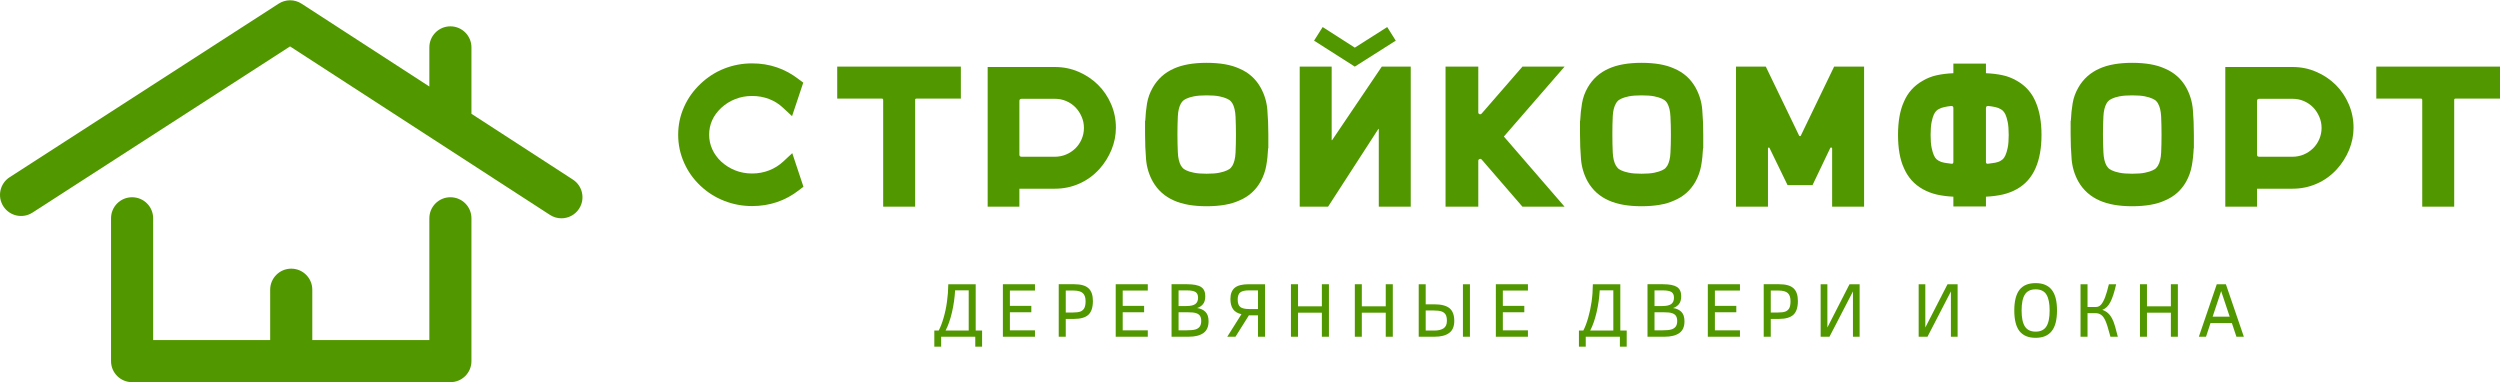 <?xml version="1.0" encoding="UTF-8"?>
<!DOCTYPE svg PUBLIC "-//W3C//DTD SVG 1.1//EN" "http://www.w3.org/Graphics/SVG/1.1/DTD/svg11.dtd">
<!-- Creator: CorelDRAW 2019 (64-Bit) -->
<svg xmlns="http://www.w3.org/2000/svg" xml:space="preserve" width="1072px" height="164px" version="1.1" style="shape-rendering:geometricPrecision; text-rendering:geometricPrecision; image-rendering:optimizeQuality; fill-rule:evenodd; clip-rule:evenodd"
viewBox="0 0 1048.1 160.1"
 xmlns:xlink="http://www.w3.org/1999/xlink"
 xmlns:xodm="http://www.corel.com/coreldraw/odm/2003">
 <defs>
  <style type="text/css">
   <![CDATA[
    .fil0 {fill:#519700;fill-rule:nonzero}
   ]]>
  </style>
 </defs>
 <g id="Слой_x0020_1">
  <g id="_2986733371520">
   <g>
    <path class="fil0" d="M332.15 64.08l4.68 14.07 -1.91 1.49c-5.71,4.42 -12.25,6.63 -19.62,6.63l0 0c-4.07,0 -7.97,-0.73 -11.68,-2.19 -3.7,-1.44 -7.01,-3.53 -9.93,-6.28l0 0c-3.01,-2.84 -5.32,-6.1 -6.93,-9.79 -1.63,-3.69 -2.44,-7.57 -2.44,-11.64l0 0c0,-4.07 0.81,-7.94 2.44,-11.6 1.61,-3.67 3.92,-6.91 6.93,-9.75l0 0c2.92,-2.79 6.23,-4.92 9.93,-6.38 3.71,-1.46 7.61,-2.19 11.68,-2.19l0 0c7.33,0 13.83,2.22 19.53,6.64l0 0 1.93 1.42 -4.7 14.07 -3.77 -3.51c-1.72,-1.63 -3.69,-2.86 -5.91,-3.7 -2.2,-0.84 -4.56,-1.26 -7.08,-1.26l0 0c-2.51,0 -4.87,0.44 -7.07,1.31 -2.2,0.86 -4.17,2.1 -5.91,3.72l0 0c-3.35,3.18 -5.02,6.92 -5.02,11.23l0 0c0,2.11 0.43,4.14 1.3,6.08 0.87,1.92 2.11,3.63 3.72,5.14l0 0c1.74,1.61 3.71,2.85 5.91,3.72 2.2,0.87 4.56,1.3 7.07,1.3l0 0c2.52,0 4.89,-0.43 7.12,-1.3 2.24,-0.87 4.22,-2.11 5.96,-3.72l0 0 3.77 -3.51z"/>
    <path class="fil0" d="M350.99 27.81l51.84 0 0 13.4 -18.59 0c-0.39,0 -0.58,0.19 -0.58,0.58l0 0 0 44.74 -13.4 0 0 -44.74c0,-0.39 -0.2,-0.58 -0.58,-0.58l0 0 -18.69 0 0 -13.4z"/>
    <path class="fil0" d="M414.07 27.97l28.22 0c3.52,0 6.82,0.67 9.91,2.02 3.1,1.34 5.81,3.15 8.14,5.45 2.31,2.28 4.13,4.97 5.47,8.07 1.35,3.1 2.02,6.41 2.02,9.93l0 0c0,3.12 -0.61,6.19 -1.84,9.22 -1.24,3 -2.94,5.71 -5.11,8.12l0 0c-2.45,2.68 -5.28,4.72 -8.47,6.11 -3.18,1.4 -6.56,2.1 -10.12,2.1l0 0 -14.92 0 0 7.54 -13.3 0 0 -58.56zm14.24 37.62l13.88 0c1.68,0 3.26,-0.31 4.75,-0.93 1.47,-0.62 2.77,-1.48 3.89,-2.56 1.11,-1.09 1.99,-2.37 2.62,-3.84 0.66,-1.49 0.98,-3.07 0.98,-4.75l0 0c0,-1.67 -0.32,-3.25 -0.98,-4.72 -0.63,-1.49 -1.49,-2.79 -2.58,-3.91 -1.08,-1.12 -2.37,-1.99 -3.86,-2.63 -1.47,-0.63 -3.05,-0.95 -4.72,-0.95l0 0 -13.98 0c-0.63,0 -0.94,0.3 -0.94,0.91l0 0 0 22.54c0,0.56 0.31,0.84 0.94,0.84l0 0z"/>
    <path class="fil0" d="M528.46 36.51l0 0c1.63,2.91 2.59,6.03 2.86,9.35 0.28,3.32 0.42,6.82 0.42,10.51l0 0 0 5.68 -0.09 0c-0.11,2.51 -0.37,4.95 -0.79,7.31 -0.42,2.34 -1.22,4.57 -2.4,6.7l0 0c-2.06,3.63 -5.01,6.25 -8.86,7.86l0 0c-3.48,1.61 -8.06,2.42 -13.75,2.42l0 0c-5.59,0 -10.16,-0.81 -13.73,-2.42l0 0c-3.8,-1.67 -6.73,-4.3 -8.79,-7.86l0 0c-1.63,-2.92 -2.58,-6.05 -2.86,-9.4 -0.28,-3.35 -0.42,-6.84 -0.42,-10.47l0 0 0 -5.68 0.09 0c0.11,-2.51 0.36,-4.95 0.74,-7.3 0.41,-2.35 1.22,-4.58 2.45,-6.7l0 0c2.06,-3.57 4.99,-6.19 8.79,-7.87l0 0c3.57,-1.61 8.14,-2.42 13.73,-2.42l0 0c5.69,0 10.27,0.81 13.75,2.42l0 0c3.84,1.62 6.8,4.24 8.86,7.87zm-10.3 19.93l0 -0.07c0,-2.68 -0.06,-5.21 -0.17,-7.58 -0.11,-2.37 -0.55,-4.23 -1.32,-5.58l0 0c-0.13,-0.22 -0.34,-0.51 -0.63,-0.86 -0.31,-0.38 -0.86,-0.74 -1.65,-1.1 -0.78,-0.37 -1.83,-0.7 -3.17,-0.98 -1.35,-0.27 -3.14,-0.41 -5.37,-0.41l0 0c-2.17,0 -3.94,0.14 -5.31,0.41 -1.38,0.28 -2.44,0.61 -3.18,0.98 -0.76,0.36 -1.3,0.72 -1.61,1.1 -0.29,0.35 -0.5,0.64 -0.63,0.86l0 0c-0.77,1.35 -1.22,3.16 -1.32,5.44 -0.11,2.3 -0.17,4.75 -0.17,7.38l0 0 0 0.16c0,2.68 0.06,5.21 0.17,7.58 0.1,2.38 0.55,4.24 1.32,5.59l0 0c0.13,0.15 0.34,0.43 0.63,0.83 0.31,0.39 0.85,0.76 1.61,1.12 0.74,0.37 1.8,0.7 3.18,0.98 1.37,0.28 3.14,0.42 5.31,0.42l0 0c2.23,0 4.02,-0.14 5.37,-0.42 1.34,-0.28 2.39,-0.61 3.17,-0.98 0.79,-0.36 1.34,-0.73 1.65,-1.12 0.29,-0.4 0.5,-0.68 0.63,-0.83l0 0c0.77,-1.35 1.21,-3.17 1.32,-5.45 0.11,-2.29 0.17,-4.78 0.17,-7.47l0 0z"/>
    <path class="fil0" d="M550.91 16.92l3.61 -5.7 13.47 8.63 13.59 -8.63 3.58 5.7 -17.17 10.89 -17.08 -10.89zm-6.02 10.89l13.4 0 0 30.66c0,0.11 0.02,0.18 0.07,0.21 0.06,0.01 0.12,-0.03 0.18,-0.14l0 0 20.76 -30.73 12.14 0 0 58.72 -13.4 0 0 -32.44c0,-0.1 -0.02,-0.17 -0.07,-0.2 -0.06,-0.02 -0.11,0.03 -0.16,0.13l0 0 -21.03 32.51 -11.89 0 0 -58.72z"/>
    <path class="fil0" d="M655.93 27.81l-25.45 29.31 25.45 29.41 -17.66 0 -17.1 -19.78c-0.27,-0.28 -0.58,-0.35 -0.9,-0.21 -0.34,0.14 -0.51,0.4 -0.51,0.79l0 0 0 19.2 -13.73 0 0 -58.72 13.73 0 0 19.16c0,0.41 0.17,0.66 0.51,0.77 0.32,0.11 0.63,0.03 0.9,-0.25l0 0 17.1 -19.68 17.66 0z"/>
    <path class="fil0" d="M710.79 36.51l0 0c1.63,2.91 2.59,6.03 2.86,9.35 0.29,3.32 0.42,6.82 0.42,10.51l0 0 0 5.68 -0.09 0c-0.11,2.51 -0.37,4.95 -0.79,7.31 -0.42,2.34 -1.22,4.57 -2.4,6.7l0 0c-2.06,3.63 -5.02,6.25 -8.86,7.86l0 0c-3.46,1.61 -8.04,2.42 -13.75,2.42l0 0c-5.58,0 -10.16,-0.81 -13.73,-2.42l0 0c-3.8,-1.67 -6.73,-4.3 -8.79,-7.86l0 0c-1.61,-2.92 -2.56,-6.05 -2.84,-9.4 -0.28,-3.35 -0.42,-6.84 -0.42,-10.47l0 0 0 -5.68 0.07 0c0.11,-2.51 0.37,-4.95 0.77,-7.3 0.39,-2.35 1.19,-4.58 2.42,-6.7l0 0c2.06,-3.57 4.99,-6.19 8.79,-7.87l0 0c3.57,-1.61 8.15,-2.42 13.73,-2.42l0 0c5.71,0 10.29,0.81 13.75,2.42l0 0c3.84,1.62 6.8,4.24 8.86,7.87zm-10.28 19.93l0 -0.07c0,-2.68 -0.06,-5.21 -0.19,-7.58 -0.1,-2.37 -0.55,-4.23 -1.32,-5.58l0 0c-0.11,-0.22 -0.32,-0.51 -0.63,-0.86 -0.31,-0.38 -0.85,-0.74 -1.63,-1.1 -0.79,-0.37 -1.85,-0.7 -3.19,-0.98 -1.35,-0.27 -3.14,-0.41 -5.37,-0.41l0 0c-2.17,0 -3.94,0.14 -5.31,0.41 -1.36,0.28 -2.42,0.61 -3.18,0.98 -0.76,0.36 -1.29,0.72 -1.58,1.1 -0.31,0.35 -0.52,0.64 -0.63,0.86l0 0c-0.79,1.35 -1.24,3.16 -1.35,5.44 -0.11,2.3 -0.16,4.75 -0.16,7.38l0 0 0 0.16c0,2.68 0.05,5.21 0.16,7.58 0.11,2.38 0.56,4.24 1.35,5.59l0 0c0.11,0.15 0.32,0.43 0.63,0.83 0.29,0.39 0.82,0.76 1.58,1.12 0.76,0.37 1.82,0.7 3.18,0.98 1.37,0.28 3.14,0.42 5.31,0.42l0 0c2.23,0 4.02,-0.14 5.37,-0.42 1.34,-0.28 2.4,-0.61 3.19,-0.98 0.78,-0.36 1.32,-0.73 1.63,-1.12 0.31,-0.4 0.52,-0.68 0.63,-0.83l0 0c0.77,-1.35 1.22,-3.17 1.32,-5.45 0.13,-2.29 0.19,-4.78 0.19,-7.47l0 0z"/>
    <path class="fil0" d="M768.93 27.81l12.57 0 0 58.72 -13.4 0 0 -24.48c0,-0.15 -0.1,-0.26 -0.31,-0.32 -0.18,-0.07 -0.34,-0.01 -0.46,0.16l0 0 -7.45 15.59 -10.47 0 -7.53 -15.5c-0.11,-0.23 -0.25,-0.32 -0.42,-0.25 -0.17,0.06 -0.26,0.2 -0.26,0.41l0 0 0 24.39 -13.4 0 0 -58.72 12.49 0 13.99 28.98c0.11,0.11 0.23,0.17 0.37,0.17 0.14,0 0.24,-0.06 0.3,-0.17l0 0 13.98 -28.98z"/>
    <path class="fil0" d="M845.57 33.76l0 0c3.63,2.06 6.25,5.02 7.86,8.86l0 0c1.63,3.74 2.45,8.35 2.45,13.82l0 0c0,5.48 -0.82,10.09 -2.45,13.82l0 0c-1.67,3.91 -4.29,6.87 -7.86,8.89l0 0c-1.91,1.06 -3.92,1.82 -6.03,2.3 -2.12,0.47 -4.44,0.77 -6.95,0.89l0 0 0 4.09 -13.66 0 0 -4.09c-2.51,-0.12 -4.82,-0.42 -6.91,-0.89 -2.09,-0.48 -4.09,-1.24 -5.98,-2.3l0 0c-3.58,-2.02 -6.21,-4.98 -7.88,-8.89l0 0c-1.62,-3.56 -2.43,-8.17 -2.43,-13.82l0 0c0,-5.63 0.81,-10.23 2.43,-13.82l0 0c1.62,-3.84 4.25,-6.8 7.88,-8.86l0 0c1.89,-1.12 3.89,-1.9 5.98,-2.35 2.09,-0.45 4.4,-0.73 6.91,-0.84l0 0 0 -4.02 13.66 0 0 4.02c2.51,0.11 4.83,0.39 6.95,0.84 2.11,0.45 4.12,1.23 6.03,2.35zm-32.83 11.89l0 0c-0.23,0.11 -0.53,0.32 -0.88,0.63 -0.37,0.31 -0.74,0.83 -1.1,1.58 -0.35,0.76 -0.67,1.82 -0.95,3.19 -0.28,1.36 -0.42,3.16 -0.42,5.39l0 0c0,2.24 0.14,4.03 0.42,5.38 0.28,1.33 0.6,2.39 0.95,3.16 0.36,0.79 0.73,1.34 1.1,1.65 0.35,0.3 0.65,0.51 0.88,0.63l0 0c0.67,0.39 1.46,0.67 2.38,0.84 0.93,0.16 1.92,0.3 2.97,0.42l0 0c0.56,0.11 0.84,-0.15 0.84,-0.77l0 0 0 -22.61c0,-0.56 -0.28,-0.84 -0.84,-0.84l0 0c-1.05,0.11 -2.04,0.26 -2.97,0.47 -0.92,0.2 -1.71,0.49 -2.38,0.88zm26.04 21.61l0 0c0.23,-0.12 0.52,-0.33 0.88,-0.63 0.36,-0.31 0.72,-0.86 1.09,-1.65 0.36,-0.77 0.68,-1.83 0.96,-3.16 0.28,-1.35 0.42,-3.14 0.42,-5.38l0 0c0,-2.23 -0.14,-4.03 -0.42,-5.39 -0.28,-1.37 -0.6,-2.43 -0.96,-3.19 -0.37,-0.75 -0.73,-1.27 -1.09,-1.58 -0.36,-0.31 -0.65,-0.52 -0.88,-0.63l0 0c-0.61,-0.39 -1.38,-0.68 -2.31,-0.88 -0.91,-0.21 -1.9,-0.36 -2.97,-0.47l0 0c-0.61,0 -0.91,0.28 -0.91,0.84l0 0 0 22.61c0,0.62 0.3,0.88 0.91,0.77l0 0c1.07,-0.12 2.06,-0.26 2.97,-0.42 0.93,-0.17 1.7,-0.45 2.31,-0.84z"/>
    <path class="fil0" d="M916.51 36.51l0 0c1.61,2.91 2.55,6.03 2.83,9.35 0.28,3.32 0.42,6.82 0.42,10.51l0 0 0 5.68 -0.07 0c-0.1,2.51 -0.37,4.95 -0.79,7.31 -0.42,2.34 -1.21,4.57 -2.39,6.7l0 0c-2.07,3.63 -5.03,6.25 -8.89,7.86l0 0c-3.46,1.61 -8.04,2.42 -13.73,2.42l0 0c-5.58,0 -10.16,-0.81 -13.72,-2.42l0 0c-3.8,-1.67 -6.74,-4.3 -8.8,-7.86l0 0c-1.63,-2.92 -2.58,-6.05 -2.86,-9.4 -0.28,-3.35 -0.42,-6.84 -0.42,-10.47l0 0 0 -5.68 0.09 0c0.11,-2.51 0.36,-4.95 0.75,-7.3 0.39,-2.35 1.2,-4.58 2.44,-6.7l0 0c2.06,-3.57 5,-6.19 8.8,-7.87l0 0c3.56,-1.61 8.14,-2.42 13.72,-2.42l0 0c5.69,0 10.27,0.81 13.73,2.42l0 0c3.86,1.62 6.82,4.24 8.89,7.87zm-10.31 19.93l0 -0.07c0,-2.68 -0.05,-5.21 -0.16,-7.58 -0.11,-2.37 -0.56,-4.23 -1.35,-5.58l0 0c-0.11,-0.22 -0.32,-0.51 -0.63,-0.86 -0.3,-0.38 -0.84,-0.74 -1.63,-1.1 -0.78,-0.37 -1.84,-0.7 -3.19,-0.98 -1.33,-0.27 -3.11,-0.41 -5.35,-0.41l0 0c-2.17,0 -3.95,0.14 -5.33,0.41 -1.36,0.28 -2.42,0.61 -3.16,0.98 -0.76,0.36 -1.3,0.72 -1.61,1.1 -0.3,0.35 -0.52,0.64 -0.62,0.86l0 0c-0.78,1.35 -1.22,3.16 -1.33,5.44 -0.12,2.3 -0.19,4.75 -0.19,7.38l0 0 0 0.16c0,2.68 0.07,5.21 0.19,7.58 0.11,2.38 0.55,4.24 1.33,5.59l0 0c0.1,0.15 0.32,0.43 0.62,0.83 0.31,0.39 0.85,0.76 1.61,1.12 0.74,0.37 1.8,0.7 3.16,0.98 1.38,0.28 3.16,0.42 5.33,0.42l0 0c2.24,0 4.02,-0.14 5.35,-0.42 1.35,-0.28 2.41,-0.61 3.19,-0.98 0.79,-0.36 1.33,-0.73 1.63,-1.12 0.31,-0.4 0.52,-0.68 0.63,-0.83l0 0c0.79,-1.35 1.24,-3.17 1.35,-5.45 0.11,-2.29 0.16,-4.78 0.16,-7.47l0 0z"/>
    <path class="fil0" d="M932.93 27.97l28.22 0c3.52,0 6.83,0.67 9.91,2.02 3.11,1.34 5.82,3.15 8.15,5.45 2.31,2.28 4.13,4.97 5.46,8.07 1.35,3.1 2.03,6.41 2.03,9.93l0 0c0,3.12 -0.61,6.19 -1.84,9.22 -1.24,3 -2.95,5.71 -5.12,8.12l0 0c-2.45,2.68 -5.27,4.72 -8.47,6.11 -3.18,1.4 -6.55,2.1 -10.12,2.1l0 0 -14.91 0 0 7.54 -13.31 0 0 -58.56zm14.24 37.62l13.89 0c1.67,0 3.26,-0.31 4.75,-0.93 1.47,-0.62 2.76,-1.48 3.88,-2.56 1.12,-1.09 1.99,-2.37 2.63,-3.84 0.65,-1.49 0.98,-3.07 0.98,-4.75l0 0c0,-1.67 -0.33,-3.25 -0.98,-4.72 -0.64,-1.49 -1.5,-2.79 -2.58,-3.91 -1.09,-1.12 -2.38,-1.99 -3.86,-2.63 -1.48,-0.63 -3.05,-0.95 -4.73,-0.95l0 0 -13.98 0c-0.62,0 -0.93,0.3 -0.93,0.91l0 0 0 22.54c0,0.56 0.31,0.84 0.93,0.84l0 0z"/>
    <path class="fil0" d="M996.24 27.81l51.86 0 0 13.4 -18.62 0c-0.39,0 -0.58,0.19 -0.58,0.58l0 0 0 44.74 -13.4 0 0 -44.74c0,-0.39 -0.19,-0.58 -0.58,-0.58l0 0 -18.68 0 0 -13.4z"/>
   </g>
   <g>
    <path class="fil0" d="M394.56 145.21l-2.86 0 0 -6.75 1.84 0c0.74,-1.39 1.42,-3.16 2.04,-5.3 0.62,-2.13 1.1,-4.37 1.42,-6.72 0.34,-2.36 0.53,-4.83 0.56,-7.4l0 0 11.49 0 0 19.42 2.68 0 0 6.75 -2.86 0 0 -4.16 -14.31 0 0 4.16zm11.56 -6.75l0 -16.86 -5.7 0c-0.17,3.1 -0.61,6.18 -1.32,9.23 -0.72,3.06 -1.61,5.6 -2.68,7.63l0 0 9.7 0z"/>
    <polygon class="fil0" points="433.9,141.05 420.45,141.05 420.45,119.04 433.9,119.04 433.9,121.69 423.39,121.69 423.39,128.11 432.37,128.11 432.37,130.79 423.39,130.79 423.39,138.37 433.9,138.37 "/>
    <path class="fil0" d="M458.19 126.06l0 0c0,2.66 -0.62,4.57 -1.86,5.75 -1.24,1.18 -3.27,1.77 -6.07,1.77l0 0 -3.45 0 0 7.47 -2.95 0 0 -22.01 6.54 0c2.74,0 4.73,0.56 5.95,1.7 1.23,1.13 1.84,2.9 1.84,5.32zm-3.07 0.07l0 0c0,-1.55 -0.39,-2.67 -1.16,-3.37 -0.76,-0.71 -2.07,-1.07 -3.91,-1.07l0 0 -3.24 0 0 9.21 2.82 0c1.55,0 2.68,-0.14 3.4,-0.44 0.71,-0.31 1.24,-0.8 1.58,-1.46 0.34,-0.67 0.51,-1.63 0.51,-2.87z"/>
    <polygon class="fil0" points="481.2,141.05 467.75,141.05 467.75,119.04 481.2,119.04 481.2,121.69 470.68,121.69 470.68,128.11 479.66,128.11 479.66,130.79 470.68,130.79 470.68,138.37 481.2,138.37 "/>
    <path class="fil0" d="M506.68 134.58l0 0c0,2.26 -0.73,3.91 -2.17,4.93 -1.44,1.02 -3.5,1.54 -6.16,1.54l0 0 -7.19 0 0 -22.01 6.51 0c2.7,0 4.65,0.38 5.84,1.14 1.2,0.77 1.79,2.06 1.79,3.86l0 0c0,1.47 -0.32,2.6 -0.97,3.37 -0.66,0.78 -1.47,1.31 -2.45,1.61l0 0c1.46,0.2 2.62,0.74 3.49,1.6 0.87,0.87 1.31,2.19 1.31,3.96zm-4.4 -9.89l0 0c0,-1.12 -0.35,-1.91 -1.05,-2.37 -0.7,-0.47 -1.94,-0.7 -3.74,-0.7l0 0 -3.38 0 0 6.56 3.24 0c1.76,0 3.03,-0.28 3.79,-0.84 0.76,-0.57 1.14,-1.46 1.14,-2.65zm1.32 9.77l0 0c0,-0.91 -0.17,-1.63 -0.51,-2.16 -0.35,-0.53 -0.9,-0.91 -1.65,-1.14 -0.74,-0.25 -1.95,-0.37 -3.61,-0.37l0 0 -3.72 0 0 7.58 2.98 0c1.88,0 3.23,-0.12 4.07,-0.37 0.84,-0.25 1.45,-0.66 1.84,-1.23 0.4,-0.56 0.6,-1.33 0.6,-2.31z"/>
    <path class="fil0" d="M517.96 141.05l-3.44 0 5.95 -9.45c-1.61,-0.36 -2.78,-1.05 -3.51,-2.09 -0.75,-1.06 -1.12,-2.48 -1.12,-4.28l0 0c0,-2.11 0.6,-3.67 1.79,-4.68 1.2,-1.01 3.16,-1.51 5.89,-1.51l0 0 6.84 0 0 22.01 -2.96 0 0 -8.98 -3.81 0 -5.63 8.98zm0.93 -15.62l0 0c0,1.56 0.37,2.61 1.12,3.17 0.73,0.56 1.97,0.84 3.74,0.84l0 0 3.65 0 0 -7.82 -3.86 0c-1.63,0 -2.8,0.27 -3.53,0.81 -0.75,0.56 -1.12,1.56 -1.12,3z"/>
    <polygon class="fil0" points="557.14,141.05 554.18,141.05 554.18,130.97 544.18,130.97 544.18,141.05 541.22,141.05 541.22,119.04 544.18,119.04 544.18,128.3 554.18,128.3 554.18,119.04 557.14,119.04 "/>
    <polygon class="fil0" points="583.92,141.05 580.96,141.05 580.96,130.97 570.93,130.97 570.93,141.05 568,141.05 568,119.04 570.93,119.04 570.93,128.3 580.96,128.3 580.96,119.04 583.92,119.04 "/>
    <path class="fil0" d="M613.32 141.05l0 -22.01 2.94 0 0 22.01 -2.94 0zm-11.88 0l-6.66 0 0 -22.01 2.93 0 0 8.42 3.61 0c2.93,0 5.06,0.55 6.4,1.65 1.32,1.12 1.97,2.89 1.97,5.31l0 0c0,2.32 -0.71,4.01 -2.14,5.04 -1.41,1.06 -3.45,1.59 -6.11,1.59l0 0zm5.16 -6.66l0 0c0,-1.11 -0.17,-1.97 -0.51,-2.58 -0.36,-0.62 -0.92,-1.07 -1.68,-1.35 -0.77,-0.28 -1.95,-0.42 -3.53,-0.42l0 0 -3.17 0 0 8.42 3.59 0c1.67,0 2.97,-0.31 3.9,-0.93 0.93,-0.62 1.4,-1.66 1.4,-3.14z"/>
    <polygon class="fil0" points="640.57,141.05 627.12,141.05 627.12,119.04 640.57,119.04 640.57,121.69 630.05,121.69 630.05,128.11 639.05,128.11 639.05,130.79 630.05,130.79 630.05,138.37 640.57,138.37 "/>
    <path class="fil0" d="M664.81 145.21l-2.86 0 0 -6.75 1.84 0c0.73,-1.39 1.4,-3.16 2.02,-5.3 0.62,-2.13 1.1,-4.37 1.44,-6.72 0.34,-2.36 0.52,-4.83 0.54,-7.4l0 0 11.51 0 0 19.42 2.68 0 0 6.75 -2.86 0 0 -4.16 -14.31 0 0 4.16zm11.56 -6.75l0 -16.86 -5.7 0c-0.17,3.1 -0.61,6.18 -1.32,9.23 -0.72,3.06 -1.61,5.6 -2.68,7.63l0 0 9.7 0z"/>
    <path class="fil0" d="M706.2 134.58l0 0c0,2.26 -0.72,3.91 -2.16,4.93 -1.45,1.02 -3.5,1.54 -6.17,1.54l0 0 -7.17 0 0 -22.01 6.52 0c2.68,0 4.62,0.38 5.82,1.14 1.19,0.77 1.79,2.06 1.79,3.86l0 0c0,1.47 -0.33,2.6 -0.98,3.37 -0.65,0.78 -1.47,1.31 -2.44,1.61l0 0c1.45,0.2 2.62,0.74 3.49,1.6 0.86,0.87 1.3,2.19 1.3,3.96zm-4.4 -9.89l0 0c0,-1.12 -0.35,-1.91 -1.04,-2.37 -0.7,-0.47 -1.94,-0.7 -3.73,-0.7l0 0 -3.39 0 0 6.56 3.23 0c1.77,0 3.03,-0.28 3.79,-0.84 0.76,-0.57 1.14,-1.46 1.14,-2.65zm1.35 9.77l0 0c0,-0.91 -0.18,-1.63 -0.53,-2.16 -0.36,-0.53 -0.91,-0.91 -1.66,-1.14 -0.74,-0.25 -1.93,-0.37 -3.58,-0.37l0 0 -3.74 0 0 7.58 3 0c1.86,0 3.21,-0.12 4.05,-0.37 0.83,-0.25 1.45,-0.66 1.86,-1.23 0.4,-0.56 0.6,-1.33 0.6,-2.31z"/>
    <polygon class="fil0" points="729.46,141.05 715.99,141.05 715.99,119.04 729.46,119.04 729.46,121.69 718.95,121.69 718.95,128.11 727.93,128.11 727.93,130.79 718.95,130.79 718.95,138.37 729.46,138.37 "/>
    <path class="fil0" d="M753.75 126.06l0 0c0,2.66 -0.62,4.57 -1.86,5.75 -1.25,1.18 -3.28,1.77 -6.07,1.77l0 0 -3.44 0 0 7.47 -2.96 0 0 -22.01 6.52 0c2.74,0 4.74,0.56 5.98,1.7 1.22,1.13 1.83,2.9 1.83,5.32zm-3.09 0.07l0 0c0,-1.55 -0.38,-2.67 -1.14,-3.37 -0.76,-0.71 -2.06,-1.07 -3.91,-1.07l0 0 -3.23 0 0 9.21 2.81 0c1.55,0 2.69,-0.14 3.4,-0.44 0.71,-0.31 1.24,-0.8 1.58,-1.46 0.33,-0.67 0.49,-1.63 0.49,-2.87z"/>
    <polygon class="fil0" points="766.99,141.05 763.29,141.05 763.29,119.04 766.11,119.04 766.11,137.18 775.39,119.04 779.63,119.04 779.63,141.05 776.83,141.05 776.83,122.06 "/>
    <polygon class="fil0" points="808.08,141.05 804.38,141.05 804.38,119.04 807.17,119.04 807.17,137.18 816.48,119.04 820.71,119.04 820.71,141.05 817.9,141.05 817.9,122.06 "/>
    <path class="fil0" d="M862.38 130.04l0 0c0,3.96 -0.75,6.86 -2.26,8.7 -1.49,1.85 -3.72,2.77 -6.7,2.77l0 0c-3.04,0 -5.29,-0.94 -6.77,-2.81 -1.46,-1.88 -2.18,-4.76 -2.18,-8.66l0 0c0,-3.86 0.72,-6.74 2.16,-8.63 1.46,-1.89 3.72,-2.84 6.79,-2.84l0 0c3.01,0 5.25,0.93 6.73,2.79 1.49,1.85 2.23,4.74 2.23,8.68zm-3.09 0l0 0c0,-3.04 -0.46,-5.28 -1.38,-6.72 -0.91,-1.43 -2.41,-2.14 -4.49,-2.14l0 0c-2.08,0 -3.57,0.71 -4.49,2.14 -0.93,1.44 -1.39,3.68 -1.39,6.72l0 0c0,3.06 0.46,5.3 1.39,6.73 0.93,1.42 2.43,2.14 4.49,2.14l0 0c2.05,0 3.54,-0.71 4.47,-2.12 0.93,-1.41 1.4,-3.66 1.4,-6.75z"/>
    <path class="fil0" d="M872.24 119.04l2.94 0 0 9.54 3.55 0c0.81,0 1.51,-0.33 2.1,-0.98 0.59,-0.65 1.16,-1.68 1.7,-3.07 0.53,-1.38 1.06,-3.21 1.6,-5.49l0 0 3.05 0c-0.74,3.32 -1.56,5.82 -2.44,7.51 -0.9,1.71 -2.03,2.78 -3.38,3.21l0 0c0.98,0.36 1.79,0.83 2.42,1.42 0.66,0.59 1.21,1.33 1.68,2.21 0.46,0.89 0.88,1.96 1.23,3.21 0.36,1.26 0.75,2.74 1.19,4.45l0 0 -3.1 0c-0.88,-3.34 -1.58,-5.56 -2.09,-6.68 -0.5,-1.13 -1.08,-1.95 -1.74,-2.44 -0.67,-0.52 -1.51,-0.77 -2.52,-0.77l0 0 -3.25 0 0 9.89 -2.94 0 0 -22.01z"/>
    <polygon class="fil0" points="913.05,141.05 910.12,141.05 910.12,130.97 900.09,130.97 900.09,141.05 897.16,141.05 897.16,119.04 900.09,119.04 900.09,128.3 910.12,128.3 910.12,119.04 913.05,119.04 "/>
    <path class="fil0" d="M924.85 141.05l-3 0 7.51 -22.01 3.82 0 7.53 22.01 -3.11 0 -1.91 -5.73 -8.96 0 -1.88 5.73zm6.35 -19.13l-3.58 10.73 7.16 0 -3.58 -10.73z"/>
   </g>
   <g>
    <g>
     <g>
      <path class="fil0" d="M188.82 82.57c-4.87,0 -8.82,3.95 -8.82,8.83l0 51.05 -49.07 0 0 -21.11c0,-4.88 -3.95,-8.83 -8.83,-8.83 -4.87,0 -8.83,3.95 -8.83,8.83l0 21.11 -49.06 0 0 -51.05c0,-4.88 -3.96,-8.83 -8.83,-8.83 -4.88,0 -8.83,3.95 -8.83,8.83l0 59.88c0,4.87 3.95,8.82 8.83,8.82l133.44 0c4.88,0 8.83,-3.95 8.83,-8.82l0 -59.88c0,-4.88 -3.95,-8.83 -8.83,-8.83z"/>
     </g>
     <g>
      <path class="fil0" d="M240.17 75.16l-42.52 -27.57 0 -27.84c0,-4.88 -3.95,-8.83 -8.83,-8.83 -4.87,0 -8.82,3.95 -8.82,8.83l0 16.4 -53.58 -34.73c-2.92,-1.89 -6.67,-1.89 -9.59,-0.01l-112.79 72.77c-4.09,2.64 -5.27,8.11 -2.63,12.2 2.64,4.1 8.11,5.28 12.2,2.64l107.99 -69.68 108.97 70.64c1.48,0.96 3.15,1.42 4.79,1.42 2.89,0 5.73,-1.42 7.42,-4.03 2.65,-4.09 1.48,-9.56 -2.61,-12.21z"/>
     </g>
    </g>
   </g>
  </g>
 </g>
</svg>
